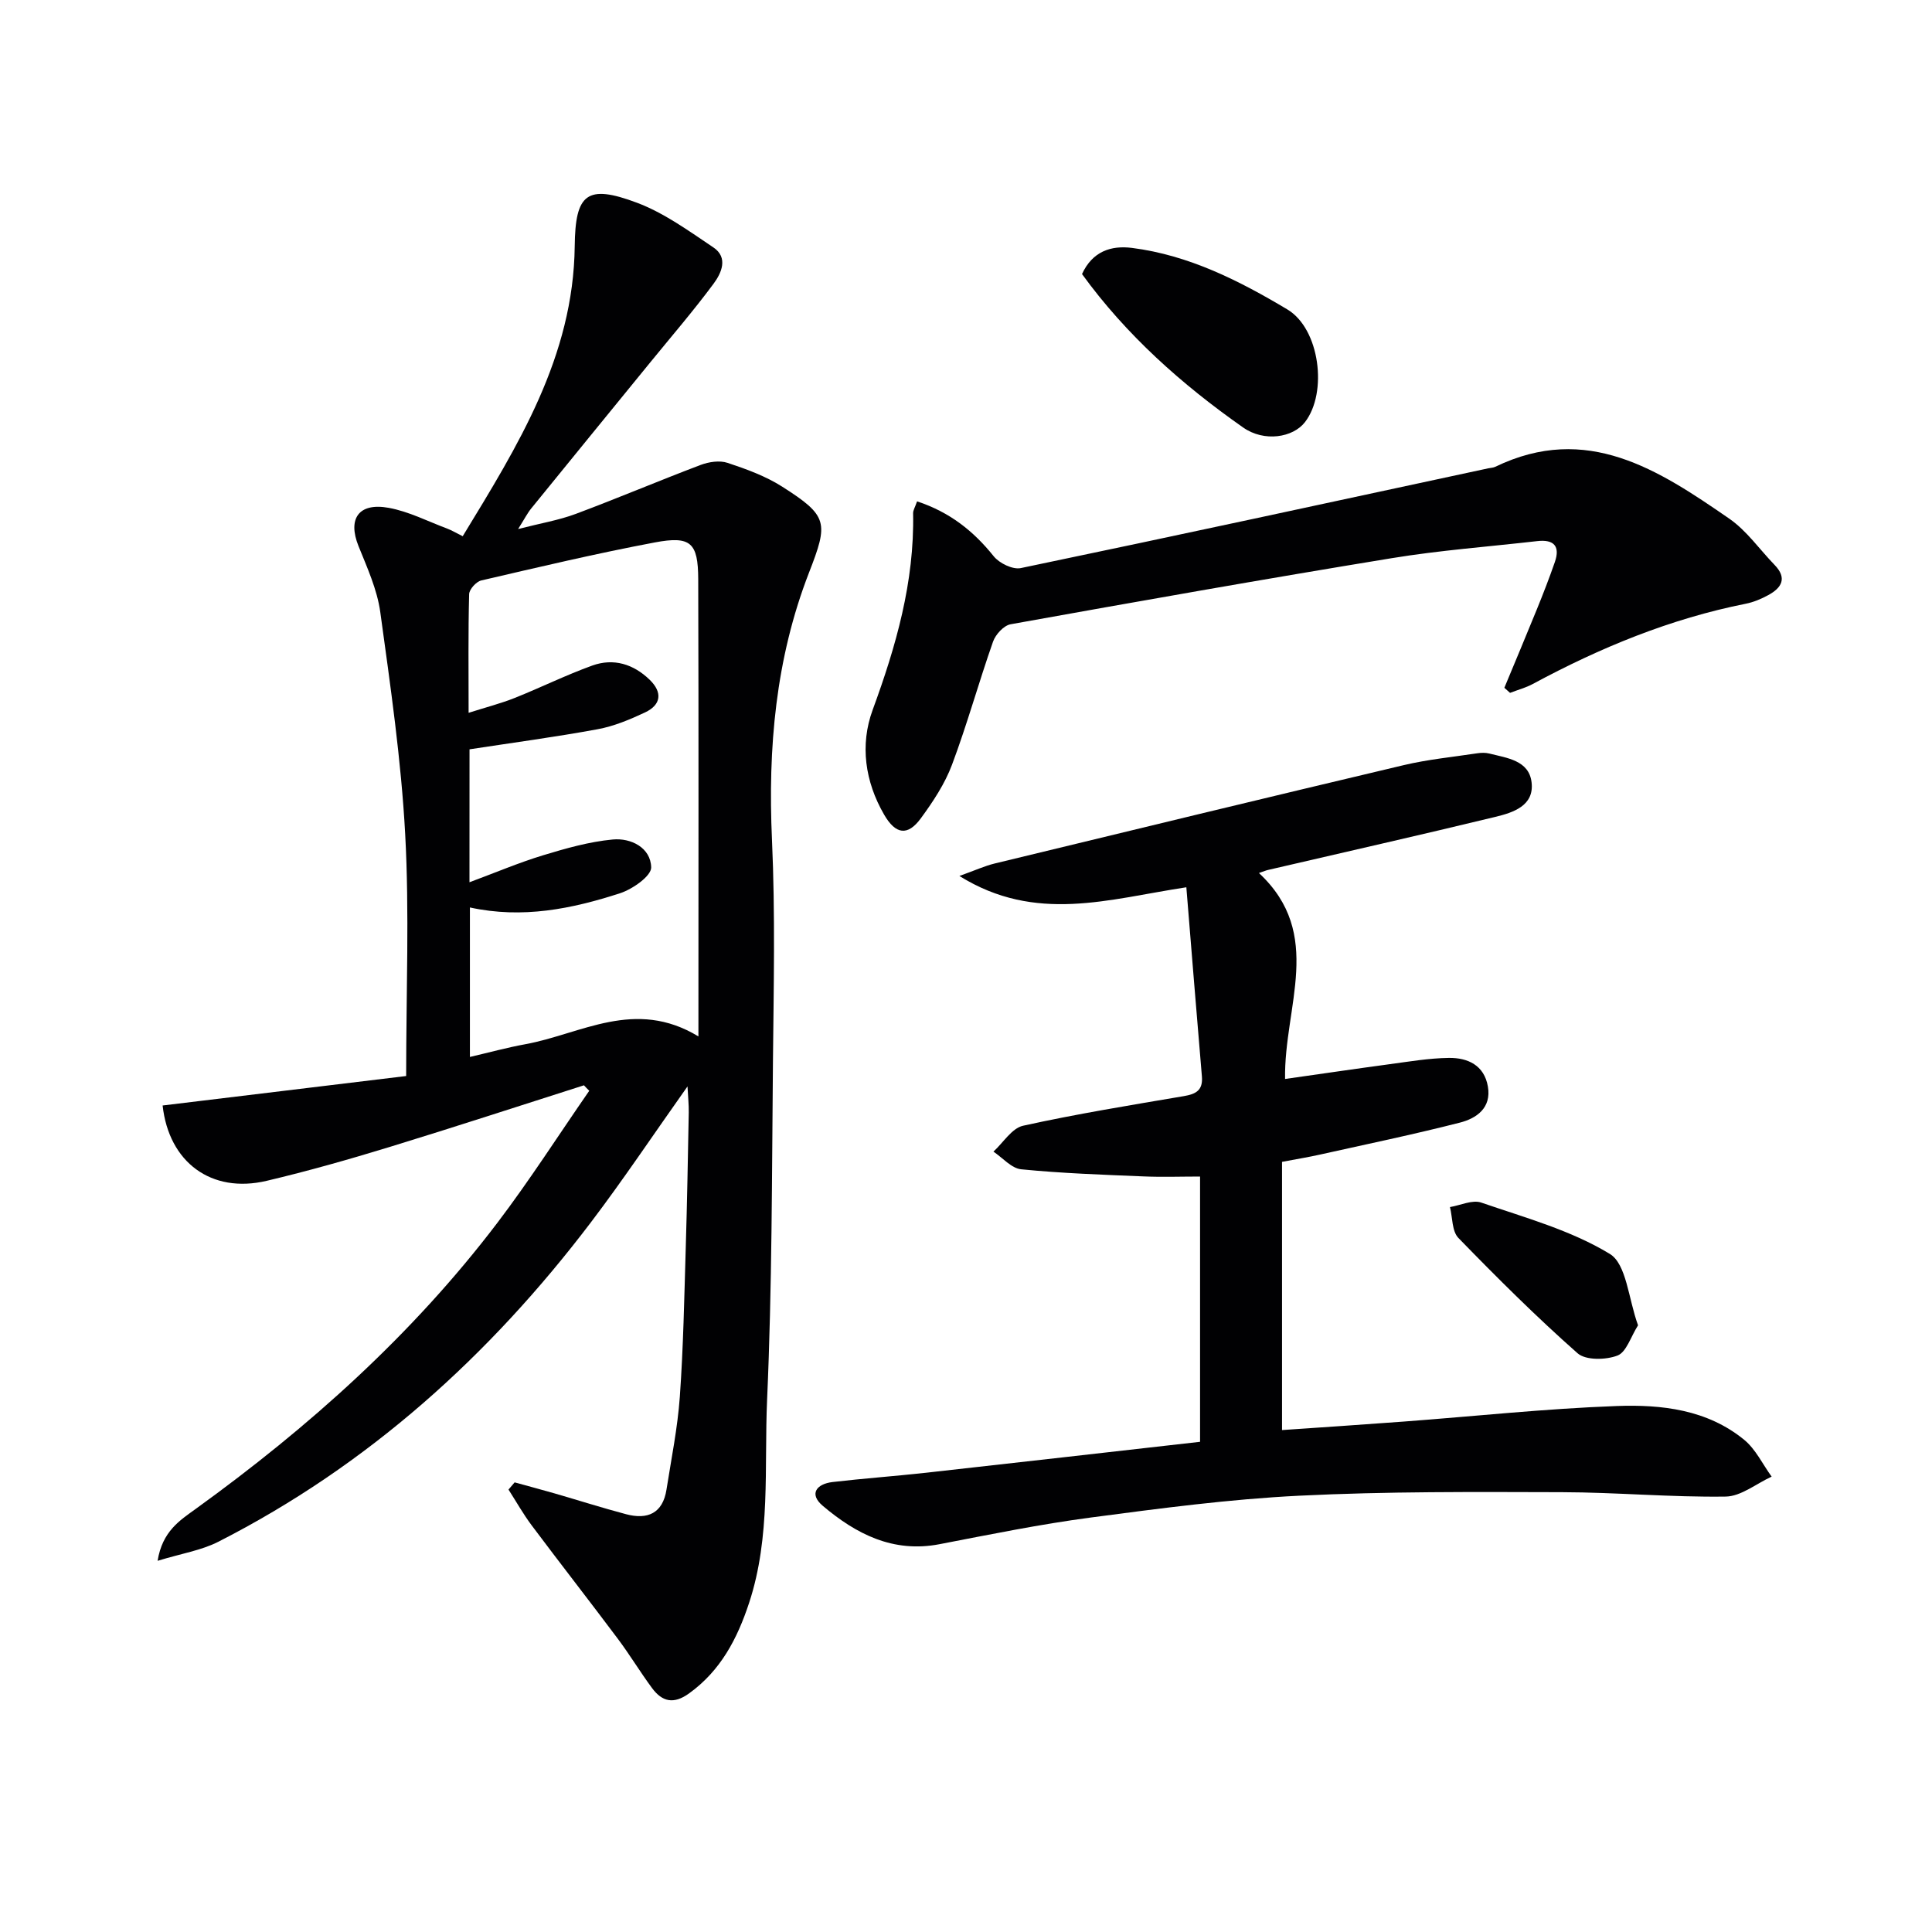 <svg enable-background="new 0 0 400 400" viewBox="0 0 400 400" xmlns="http://www.w3.org/2000/svg"><g fill="#010103"><path d="m120.9 224.7c-13.41 4.27-26.78 8.65-40.24 12.77-8.4 2.57-16.87 4.98-25.42 7-11.52 2.73-20.29-3.87-21.57-15.59 16.68-2.02 33.37-4.04 50.42-6.1 0-17.56.68-33.86-.2-50.07-.83-15.38-3.06-30.71-5.16-46-.65-4.68-2.72-9.21-4.51-13.66-2.27-5.64.02-9.04 6.25-7.91 4.17.76 8.11 2.8 12.14 4.31.93.35 1.78.87 3.19 1.57 11.39-18.7 22.93-37.16 23.19-60.07.12-10.83 2.49-12.88 12.9-8.97 5.63 2.12 10.73 5.84 15.8 9.24 3.16 2.12 1.66 5.35.04 7.53-4.15 5.6-8.72 10.9-13.13 16.31-8.2 10.06-16.42 20.11-24.6 30.19-.81.99-1.39 2.16-2.73 4.28 4.67-1.2 8.41-1.82 11.9-3.12 8.68-3.24 17.22-6.87 25.89-10.15 1.7-.64 3.92-.98 5.57-.43 3.9 1.29 7.88 2.74 11.32 4.93 9.5 6.06 9.59 7.41 5.54 17.81-6.91 17.8-8.52 36.32-7.66 55.31.69 15.3.35 30.66.2 45.99-.22 23.31-.18 46.63-1.21 69.91-.62 14.04.8 28.35-3.73 42.09-2.44 7.4-5.88 14.02-12.44 18.74-3.19 2.3-5.56 1.71-7.65-1.11-2.47-3.34-4.62-6.92-7.11-10.24-5.88-7.85-11.91-15.57-17.79-23.42-1.77-2.36-3.22-4.95-4.82-7.44.42-.5.84-1 1.27-1.49 2.75.76 5.52 1.49 8.26 2.28 4.94 1.43 9.84 2.99 14.81 4.31 4.44 1.18 7.6-.17 8.37-5.1 1-6.39 2.3-12.77 2.76-19.2.73-10.29.92-20.61 1.23-30.93.28-9.31.44-18.62.62-27.94.03-1.59-.15-3.19-.26-5.4-6.99 9.86-13.25 19.25-20.06 28.22-20.92 27.54-46.08 50.26-77.07 66.05-3.53 1.8-7.66 2.44-12.58 3.95.99-6.13 4.61-8.37 7.84-10.71 23.48-16.96 44.91-36.11 62.49-59.25 6.72-8.84 12.71-18.23 19.04-27.36-.39-.37-.75-.75-1.1-1.13zm-23.7-42.04c5.37-1.99 10.23-4.06 15.26-5.59 4.7-1.43 9.53-2.8 14.39-3.26 3.8-.36 7.87 1.69 7.97 5.77.04 1.78-3.85 4.51-6.43 5.35-9.98 3.24-20.21 5.33-31.1 2.95v30.95c4.04-.94 7.71-1.95 11.45-2.63 11.57-2.11 22.7-9.61 35.86-1.62 0-32.42.06-63.55-.04-94.68-.03-7.55-1.55-8.99-8.96-7.6-12.06 2.27-24.01 5.1-35.97 7.88-1.03.24-2.47 1.83-2.5 2.83-.21 7.94-.11 15.9-.11 24.57 3.62-1.15 6.66-1.93 9.55-3.08 5.39-2.15 10.61-4.74 16.07-6.71 4.4-1.58 8.52-.3 11.87 2.95 2.67 2.59 2.41 5.17-.96 6.76-3.13 1.47-6.44 2.86-9.82 3.48-8.75 1.61-17.57 2.79-26.52 4.16-.01 8.73-.01 17.69-.01 27.52z"/><path d="m260.65 180.75c13.6 12.67 5.16 27.6 5.41 42.64 7.34-1.04 14.45-2.09 21.57-3.05 4.11-.55 8.23-1.26 12.35-1.31 3.9-.05 7.31 1.51 8.07 5.92.77 4.44-2.35 6.6-5.81 7.48-9.63 2.46-19.36 4.48-29.07 6.64-2.24.5-4.51.87-7.74 1.48v55.53c7.99-.55 16.53-1.11 25.07-1.75 14.75-1.1 29.48-2.69 44.25-3.23 9.28-.34 18.73.74 26.37 7 2.38 1.95 3.81 5.05 5.68 7.62-3.18 1.45-6.34 4.09-9.53 4.13-11.3.16-22.61-.88-33.92-.91-18.12-.05-36.27-.17-54.37.73-14.41.71-28.77 2.62-43.09 4.51-10.52 1.39-20.95 3.52-31.38 5.53-9.61 1.85-17.29-2.12-24.18-7.96-2.89-2.45-1.27-4.52 2.04-4.91 6.42-.75 12.88-1.21 19.31-1.92 18.8-2.09 37.6-4.24 56.78-6.41 0-18.08 0-36.31 0-54.92-3.95 0-7.87.14-11.78-.03-8.43-.35-16.87-.64-25.25-1.47-2.02-.2-3.84-2.38-5.75-3.66 2.03-1.85 3.81-4.85 6.14-5.36 11.01-2.43 22.16-4.24 33.29-6.13 2.53-.43 3.97-1.22 3.73-4.08-1.1-12.87-2.12-25.74-3.22-39.16-16.11 2.44-31.15 7.52-46.99-2.34 3.28-1.17 5.24-2.08 7.3-2.58 28.22-6.84 56.45-13.68 84.71-20.37 4.98-1.18 10.13-1.68 15.21-2.45.81-.12 1.7-.15 2.49.05 3.67.93 8.24 1.41 8.76 5.99.56 4.84-3.84 6.24-7.52 7.13-15.63 3.78-31.32 7.33-46.99 10.97-.44.09-.87.28-1.94.65z"/><path d="m189.87 103.8c6.8 2.25 11.69 6.16 15.86 11.36 1.16 1.45 3.93 2.8 5.6 2.46 32.3-6.73 64.55-13.72 96.8-20.66.49-.1 1.02-.11 1.46-.32 18.95-9.16 33.81.65 48.42 10.73 3.61 2.49 6.27 6.36 9.39 9.58 2.66 2.74 1.49 4.75-1.3 6.26-1.44.79-3.03 1.46-4.63 1.78-15.63 3.11-30.16 9.09-44.12 16.62-1.47.79-3.14 1.23-4.71 1.84-.39-.35-.79-.7-1.18-1.05 2.25-5.42 4.53-10.83 6.74-16.27 1.31-3.22 2.57-6.47 3.71-9.75 1.16-3.33-.23-4.74-3.63-4.35-10.06 1.15-20.18 1.9-30.17 3.54-26.34 4.31-52.62 8.96-78.88 13.68-1.41.25-3.11 2.11-3.63 3.59-2.97 8.44-5.35 17.1-8.49 25.47-1.48 3.96-3.93 7.66-6.45 11.1-2.73 3.73-5.23 3.38-7.62-.76-3.96-6.84-5.02-14.44-2.37-21.66 4.85-13.22 8.66-26.5 8.38-40.72-.02-.6.38-1.21.82-2.47z"/><path d="m224.02 56.74c2.15-4.68 5.99-5.97 10.36-5.41 11.77 1.5 22.19 6.78 32.16 12.74 6.72 4.02 8.38 17.23 3.63 23.34-2.47 3.18-8.41 4.17-12.79 1.1-12.71-8.91-24.22-19.16-33.36-31.77z"/><path d="m339.14 274.39c-1.51 2.37-2.41 5.55-4.25 6.26-2.42.93-6.58 1.02-8.27-.47-8.57-7.57-16.69-15.66-24.67-23.87-1.35-1.39-1.21-4.23-1.75-6.4 2.17-.36 4.64-1.56 6.47-.93 9.06 3.12 18.56 5.72 26.61 10.62 3.48 2.1 3.86 9.31 5.86 14.79z"/></g></svg>